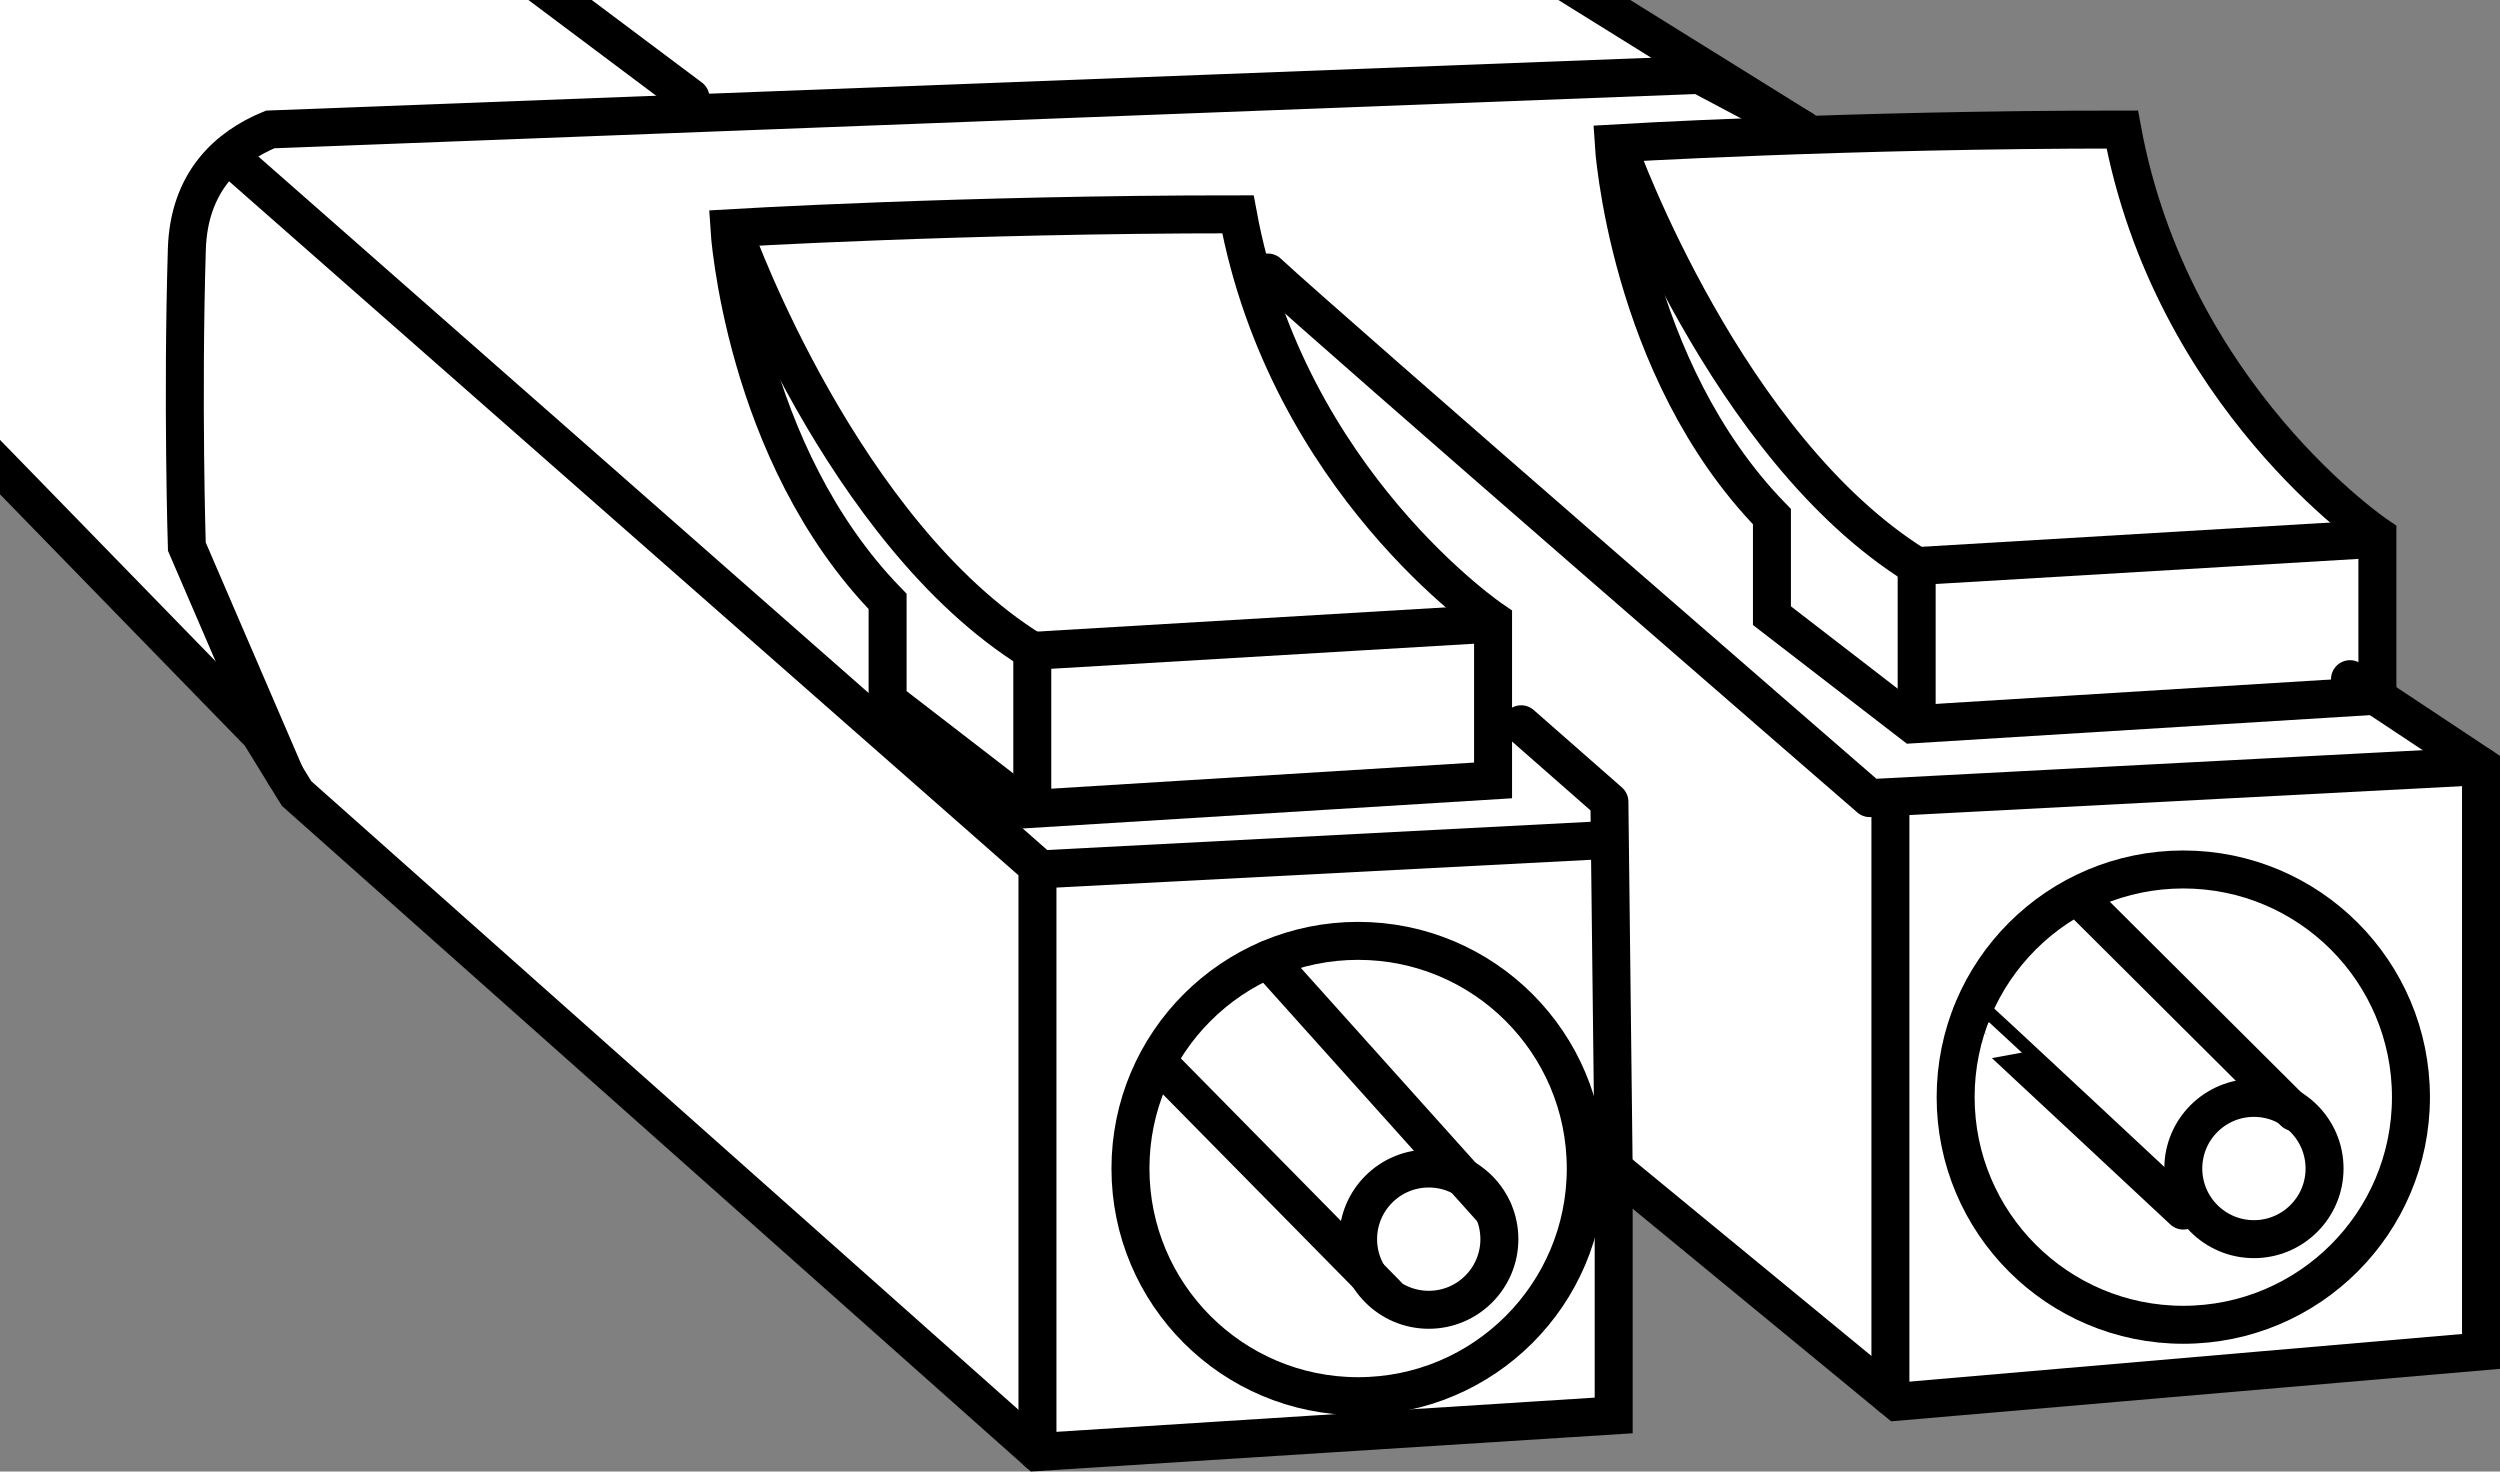<?xml version="1.0" encoding="iso-8859-1"?>
<!-- Generator: Adobe Illustrator 28.1.0, SVG Export Plug-In . SVG Version: 6.00 Build 0)  -->
<svg version="1.1" id="image" xmlns="http://www.w3.org/2000/svg" xmlns:xlink="http://www.w3.org/1999/xlink" x="0px" y="0px"
	 width="52.667px" height="31.001px" viewBox="0 0 52.667 31.001" enable-background="new 0 0 52.667 31.001"
	 xml:space="preserve">
<rect x="0" y="0" width="52.667" height="31.001" fill="#808080" stroke="none"/>
<g>
	<defs>
		<rect id="SVGID_1_" width="52.667" height="31.001"/>
	</defs>
	<clipPath id="SVGID_00000115500186711595754580000007777900686051415942_">
		<use xlink:href="#SVGID_1_"  overflow="visible"/>
	</clipPath>
	<path clip-path="url(#SVGID_00000115500186711595754580000007777900686051415942_)" fill="#FFFFFF" d="M-20.429-29.628v19.303
		L5.477,15.465l0.771,1.252l15.608,13.873l12.139-0.771v-5.202l5.83,4.796l12.442-0.942V16.139l-2.423-1.607
		l0.241-3.248c0,0-5.054-4.868-5.375-8.557c-2.67,0.268-6.204,0-6.204,0L9.042-15.269c0,0-4.037-0.472-5.149,1.516
		C0.494-15.874-20.429-29.628-20.429-29.628z"/>
	
		<path clip-path="url(#SVGID_00000115500186711595754580000007777900686051415942_)" fill="none" stroke="#000000" stroke-width="0.8" stroke-linecap="round" stroke-miterlimit="10" d="
		M-13.849-16.617c2.755,2.312,4.551,3.595,4.551,3.595s-6.15,2.282-4.551,8.64L5.477,15.465l0.771,1.252
		l15.608,13.873l12.139-0.771v-5.202l5.973,4.913l12.299-1.06V16.139l-2.76-1.831"/>
	
		<path clip-path="url(#SVGID_00000115500186711595754580000007777900686051415942_)" fill="none" stroke="#000000" stroke-width="0.8" stroke-linecap="round" stroke-miterlimit="10" d="
		M37.971,2.727L9.042-15.269c0,0-2.89-0.193-5.106,1.542C-0.785-16.521-20.429-29.628-20.429-29.628"/>
	
		<path clip-path="url(#SVGID_00000115500186711595754580000007777900686051415942_)" fill="none" stroke="#000000" stroke-width="0.8" stroke-linecap="round" stroke-miterlimit="10" d="
		M-10.298-12.731c0,0,2.865-0.996,4.117-0.418C-4.928-12.571,14.547,2.059,14.547,2.059"/>
	
		<path clip-path="url(#SVGID_00000115500186711595754580000007777900686051415942_)" fill="none" stroke="#000000" stroke-width="0.8" stroke-linecap="round" stroke-miterlimit="10" d="
		M0.825-8.197c0,0,0.124-3.603,3.111-5.53"/>
	
		<path clip-path="url(#SVGID_00000115500186711595754580000007777900686051415942_)" fill="none" stroke="#000000" stroke-width="0.8" stroke-linecap="round" stroke-miterlimit="10" d="
		M6.013,16.336l-2.077-4.821c0,0-0.096-3.083,0-6.262C3.979,3.824,4.8,3.096,5.691,2.727L35.805,1.578l2.166,1.149"/>
	
		<polyline clip-path="url(#SVGID_00000115500186711595754580000007777900686051415942_)" fill="none" stroke="#000000" stroke-width="0.8" stroke-linecap="round" stroke-linejoin="round" stroke-miterlimit="10" points="
		5.066,3.498 21.856,18.259 21.856,30.591 	"/>
	
		<polyline clip-path="url(#SVGID_00000115500186711595754580000007777900686051415942_)" fill="none" stroke="#000000" stroke-width="0.8" stroke-linecap="round" stroke-linejoin="round" stroke-miterlimit="10" points="
		32.046,15.258 33.905,16.89 33.995,24.617 	"/>
	
		<path clip-path="url(#SVGID_00000115500186711595754580000007777900686051415942_)" fill="none" stroke="#000000" stroke-width="0.8" stroke-linecap="round" stroke-linejoin="round" stroke-miterlimit="10" d="
		M26.71,5.741C27.962,6.907,39.39,16.814,39.39,16.814l12.877-0.674"/>
	
		<line clip-path="url(#SVGID_00000115500186711595754580000007777900686051415942_)" fill="none" stroke="#000000" stroke-width="0.8" stroke-linecap="round" stroke-linejoin="round" stroke-miterlimit="10" x1="39.825" y1="29.413" x2="39.825" y2="16.814"/>
	
		<circle clip-path="url(#SVGID_00000115500186711595754580000007777900686051415942_)" fill="none" stroke="#000000" stroke-width="0.8" stroke-linecap="round" stroke-linejoin="round" stroke-miterlimit="10" cx="28.611" cy="24.617" r="4.796"/>
	
		<circle clip-path="url(#SVGID_00000115500186711595754580000007777900686051415942_)" fill="none" stroke="#000000" stroke-width="0.8" stroke-linecap="round" stroke-linejoin="round" stroke-miterlimit="10" cx="45.995" cy="23.113" r="4.796"/>
	
		<circle clip-path="url(#SVGID_00000115500186711595754580000007777900686051415942_)" fill="none" stroke="#000000" stroke-width="0.8" stroke-linecap="round" stroke-linejoin="round" stroke-miterlimit="10" cx="30.099" cy="26.105" r="1.488"/>
	
		<circle clip-path="url(#SVGID_00000115500186711595754580000007777900686051415942_)" fill="none" stroke="#000000" stroke-width="0.8" stroke-linecap="round" stroke-linejoin="round" stroke-miterlimit="10" cx="47.483" cy="24.617" r="1.488"/>
	
		<line clip-path="url(#SVGID_00000115500186711595754580000007777900686051415942_)" fill="none" stroke="#000000" stroke-width="0.8" stroke-linecap="round" stroke-linejoin="round" stroke-miterlimit="10" x1="24.392" y1="22.375" x2="29.21" y2="27.267"/>
	
		<line clip-path="url(#SVGID_00000115500186711595754580000007777900686051415942_)" fill="none" stroke="#000000" stroke-width="0.8" stroke-linecap="round" stroke-linejoin="round" stroke-miterlimit="10" x1="26.71" y1="20.216" x2="31.454" y2="25.503"/>
	
		<path clip-path="url(#SVGID_00000115500186711595754580000007777900686051415942_)" fill="none" stroke="#000000" stroke-width="0.8" stroke-linecap="round" stroke-linejoin="round" stroke-miterlimit="10" d="
		M41.538,21.352c0.003-0.006,4.457,4.151,4.457,4.151"/>
	
		<line clip-path="url(#SVGID_00000115500186711595754580000007777900686051415942_)" fill="none" stroke="#000000" stroke-width="0.8" stroke-linecap="round" stroke-linejoin="round" stroke-miterlimit="10" x1="43.767" y1="18.884" x2="48.33" y2="23.428"/>
	
		<line clip-path="url(#SVGID_00000115500186711595754580000007777900686051415942_)" fill="none" stroke="#000000" stroke-width="0.8" stroke-linecap="round" stroke-linejoin="round" stroke-miterlimit="10" x1="-13.849" y1="-16.617" x2="-20.429" y2="-21.82"/>
	
		<line clip-path="url(#SVGID_00000115500186711595754580000007777900686051415942_)" fill="none" stroke="#000000" stroke-width="0.8" stroke-linecap="round" stroke-linejoin="round" stroke-miterlimit="10" x1="-13.849" y1="-4.382" x2="-20.429" y2="-10.325"/>
	
		<line clip-path="url(#SVGID_00000115500186711595754580000007777900686051415942_)" fill="none" stroke="#000000" stroke-width="0.8" stroke-miterlimit="10" x1="21.856" y1="18.318" x2="33.719" y2="17.702"/>
	
		<path clip-path="url(#SVGID_00000115500186711595754580000007777900686051415942_)" fill="none" stroke="#000000" stroke-width="0.8" stroke-miterlimit="10" d="
		M33.995,3.022c0,0,0.286,4.733,3.334,7.862c0,1.364,0,2.086,0,2.086l2.968,2.289l9.787-0.604v-3.369
		c0,0-4.332-2.916-5.375-8.557C38.934,2.727,33.995,3.022,33.995,3.022z"/>
	
		<polyline clip-path="url(#SVGID_00000115500186711595754580000007777900686051415942_)" fill="none" stroke="#000000" stroke-width="0.8" stroke-miterlimit="10" points="
		40.378,15.258 40.378,11.926 49.844,11.364 	"/>
	
		<path clip-path="url(#SVGID_00000115500186711595754580000007777900686051415942_)" fill="none" stroke="#000000" stroke-width="0.8" stroke-miterlimit="10" d="
		M34.12,3.182c0,0,2.246,6.257,6.257,8.744"/>
	
		<path clip-path="url(#SVGID_00000115500186711595754580000007777900686051415942_)" fill="none" stroke="#000000" stroke-width="0.8" stroke-miterlimit="10" d="
		M15.365,4.808c0,0,0.286,4.733,3.334,7.862c0,1.364,0,2.086,0,2.086l2.968,2.289l9.787-0.604v-3.369
		c0,0-4.332-2.916-5.375-8.557C20.303,4.513,15.365,4.808,15.365,4.808z"/>
	
		<polyline clip-path="url(#SVGID_00000115500186711595754580000007777900686051415942_)" fill="none" stroke="#000000" stroke-width="0.8" stroke-miterlimit="10" points="
		21.747,17.044 21.747,13.712 31.213,13.151 	"/>
	
		<path clip-path="url(#SVGID_00000115500186711595754580000007777900686051415942_)" fill="none" stroke="#000000" stroke-width="0.8" stroke-miterlimit="10" d="
		M15.49,4.968c0,0,2.246,6.257,6.257,8.744"/>
</g>
</svg>
